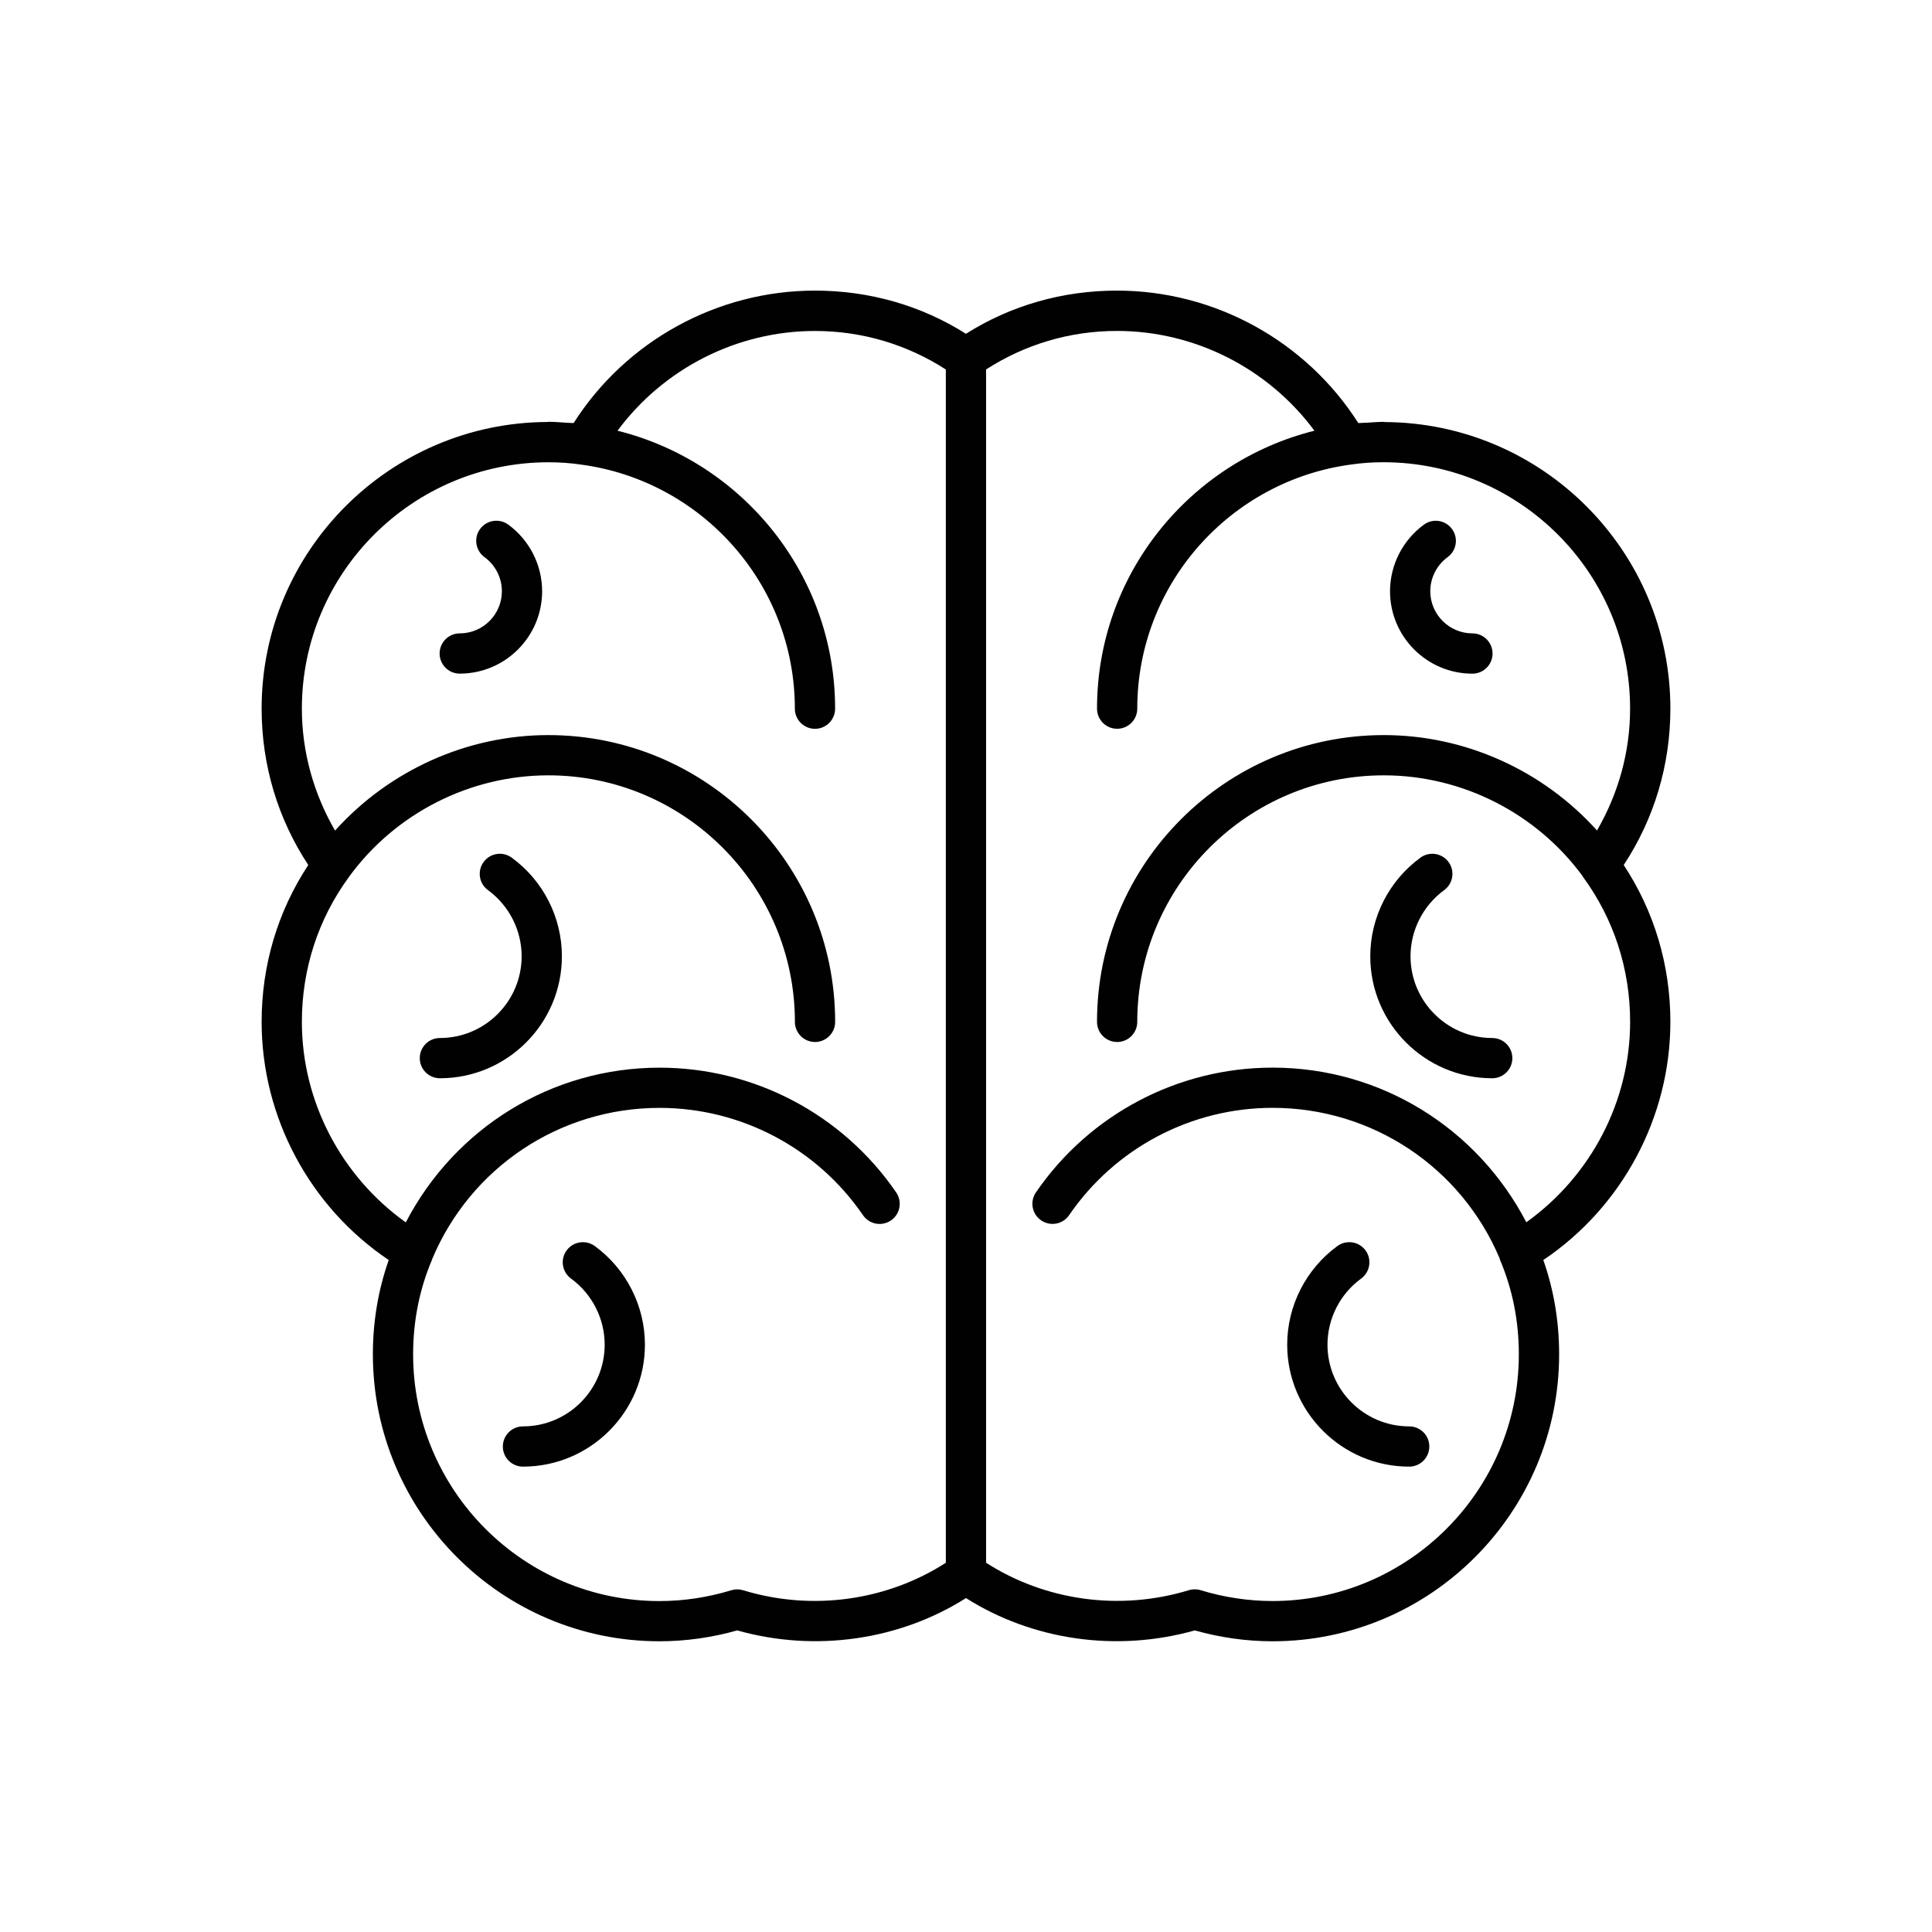 <?xml version="1.0" ?>
<svg width="800px" height="800px" viewBox="0 0 48 48" id="Layer_1" version="1.1" xml:space="preserve" xmlns="http://www.w3.org/2000/svg" xmlns:xlink="http://www.w3.org/1999/xlink"><style type="text/css">
	.st0{fill:#010101;}
</style><path class="st0" d="M14.776,30.957c-0.224-0.162-0.536-0.113-0.699,0.11c-0.163,0.223-0.113,0.536,0.11,0.699  c0.523,0.381,0.836,0.995,0.836,1.642c0,1.12-0.911,2.03-2.03,2.03c-0.276,0-0.5,0.224-0.5,0.5s0.224,0.5,0.5,0.5  c1.671,0,3.03-1.359,3.03-3.03C16.023,32.442,15.557,31.526,14.776,30.957z"/><path class="st0" d="M12.713,21.308c-0.223-0.163-0.536-0.114-0.698,0.109c-0.163,0.223-0.114,0.536,0.109,0.698  c0.523,0.382,0.836,0.996,0.836,1.643c0,1.12-0.911,2.031-2.031,2.031c-0.276,0-0.5,0.224-0.5,0.5s0.224,0.5,0.5,0.5  c1.671,0,3.031-1.359,3.031-3.031C13.961,22.793,13.495,21.877,12.713,21.308z"/><path class="st0" d="M12.626,13.033c-0.223-0.162-0.535-0.113-0.699,0.11c-0.163,0.223-0.113,0.536,0.11,0.699  c0.271,0.197,0.432,0.513,0.432,0.847c0,0.578-0.47,1.047-1.047,1.047c-0.276,0-0.5,0.224-0.5,0.5s0.224,0.5,0.5,0.5  c1.129,0,2.047-0.918,2.047-2.047C13.469,14.037,13.154,13.417,12.626,13.033z"/><path class="st0" d="M35.011,36.438c0.276,0,0.5-0.224,0.5-0.5s-0.224-0.5-0.5-0.5c-1.12,0-2.03-0.911-2.03-2.03  c0-0.647,0.313-1.261,0.836-1.642c0.223-0.163,0.272-0.476,0.11-0.699c-0.164-0.223-0.475-0.272-0.699-0.11  c-0.781,0.569-1.248,1.485-1.248,2.451C31.981,35.079,33.34,36.438,35.011,36.438z"/><path class="st0" d="M37.074,26.789c0.276,0,0.5-0.224,0.5-0.5s-0.224-0.5-0.5-0.5c-1.12,0-2.03-0.911-2.03-2.031  c0-0.646,0.313-1.261,0.836-1.643c0.223-0.163,0.272-0.475,0.109-0.698c-0.163-0.223-0.475-0.272-0.698-0.109  c-0.781,0.569-1.247,1.485-1.247,2.45C34.043,25.429,35.403,26.789,37.074,26.789z"/><path class="st0" d="M36.582,15.736c-0.577,0-1.047-0.47-1.047-1.047c0-0.333,0.161-0.65,0.431-0.847  c0.223-0.163,0.272-0.475,0.109-0.698c-0.162-0.223-0.475-0.273-0.698-0.109c-0.527,0.384-0.842,1.003-0.842,1.655  c0,1.129,0.918,2.047,2.047,2.047c0.276,0,0.5-0.224,0.5-0.5S36.858,15.736,36.582,15.736z"/><path class="st0" d="M34.402,10.486c-0.008,0-0.015-0.005-0.023-0.005c-0.142,0-0.281,0.013-0.421,0.021  c-0.07,0.004-0.142,0.003-0.211,0.009c-1.299-2.038-3.567-3.291-5.997-3.291c-1.351,0-2.64,0.37-3.751,1.073  c-1.111-0.703-2.4-1.073-3.751-1.073c-2.43,0-4.698,1.252-5.997,3.291c-0.057-0.005-0.116-0.004-0.174-0.008  c-0.151-0.01-0.301-0.023-0.454-0.023c-0.007,0-0.014,0.004-0.021,0.004C9.684,10.5,6.5,13.687,6.5,17.604  c0,1.397,0.399,2.733,1.159,3.887C6.899,22.644,6.5,23.984,6.5,25.387c0,2.373,1.2,4.603,3.158,5.918  c-0.261,0.74-0.394,1.526-0.394,2.343c0,3.931,3.194,7.129,7.119,7.129c0.649,0,1.299-0.091,1.933-0.27  c1.954,0.551,4.04,0.237,5.684-0.803c1.645,1.041,3.729,1.354,5.684,0.803c0.634,0.179,1.283,0.27,1.933,0.27  c3.925,0,7.119-3.198,7.119-7.129c0-0.817-0.132-1.603-0.393-2.343C40.3,29.99,41.5,27.76,41.5,25.387  c0-1.403-0.399-2.743-1.159-3.896c0.759-1.153,1.159-2.489,1.159-3.887C41.5,13.689,38.319,10.504,34.402,10.486z M18.462,39.509  c-0.096-0.029-0.196-0.029-0.292,0c-0.585,0.178-1.187,0.269-1.787,0.269c-3.374,0-6.119-2.75-6.119-6.129  c0-0.83,0.158-1.62,0.469-2.35c0.002-0.005,0.001-0.01,0.003-0.015c0.957-2.283,3.173-3.759,5.65-3.759  c2.021,0,3.911,0.997,5.055,2.666c0.156,0.228,0.467,0.286,0.695,0.13c0.228-0.156,0.286-0.467,0.13-0.695  c-1.331-1.941-3.529-3.1-5.88-3.1c-2.682,0-5.084,1.497-6.304,3.844C8.482,29.228,7.5,27.37,7.5,25.387  c0-1.311,0.405-2.556,1.171-3.601c0,0,0-0.001,0-0.001l0,0c1.15-1.579,3.002-2.522,4.953-2.522c3.377,0,6.125,2.748,6.125,6.125  c0,0.276,0.224,0.5,0.5,0.5s0.5-0.224,0.5-0.5c0-3.929-3.196-7.125-7.125-7.125c-2.026,0-3.956,0.879-5.3,2.373  C7.793,19.716,7.5,18.685,7.5,17.604c0-3.374,2.75-6.119,6.129-6.119c0.274,0,0.548,0.019,0.802,0.057  c2.996,0.397,5.317,2.962,5.317,6.065c0,0.276,0.224,0.5,0.5,0.5s0.5-0.224,0.5-0.5c0-3.335-2.306-6.134-5.406-6.906  c1.143-1.542,2.962-2.478,4.906-2.478c1.176,0,2.291,0.338,3.251,0.957v29.647C22.047,39.76,20.196,40.038,18.462,39.509z   M39.677,20.633c-1.344-1.493-3.272-2.37-5.297-2.37c-3.929,0-7.125,3.196-7.125,7.125c0,0.276,0.224,0.5,0.5,0.5s0.5-0.224,0.5-0.5  c0-3.377,2.748-6.125,6.125-6.125c1.947,0,3.795,0.94,4.946,2.513c0.002,0.003,0.001,0.007,0.003,0.01  c0.766,1.045,1.171,2.29,1.171,3.601c0,1.982-0.981,3.838-2.579,4.98c-1.221-2.346-3.623-3.842-6.304-3.842  c-2.351,0-4.549,1.159-5.88,3.1c-0.156,0.228-0.098,0.539,0.13,0.695c0.228,0.156,0.54,0.098,0.695-0.13  c1.144-1.669,3.034-2.666,5.055-2.666c2.472,0,4.683,1.47,5.643,3.745c0.003,0.009,0.002,0.019,0.006,0.029  c0.311,0.729,0.469,1.52,0.469,2.35c0,3.38-2.745,6.129-6.119,6.129c-0.6,0-1.201-0.091-1.787-0.269  c-0.048-0.015-0.097-0.022-0.146-0.022s-0.098,0.007-0.146,0.022c-1.733,0.528-3.585,0.252-5.038-0.682V9.179  c0.96-0.619,2.075-0.957,3.251-0.957c1.945,0,3.763,0.937,4.907,2.479c-3.098,0.773-5.402,3.571-5.402,6.905  c0,0.276,0.224,0.5,0.5,0.5s0.5-0.224,0.5-0.5c0-3.104,2.323-5.67,5.321-6.066c0.253-0.037,0.523-0.056,0.794-0.056  c3.38,0,6.129,2.745,6.129,6.119C40.5,18.684,40.208,19.714,39.677,20.633z"/></svg>